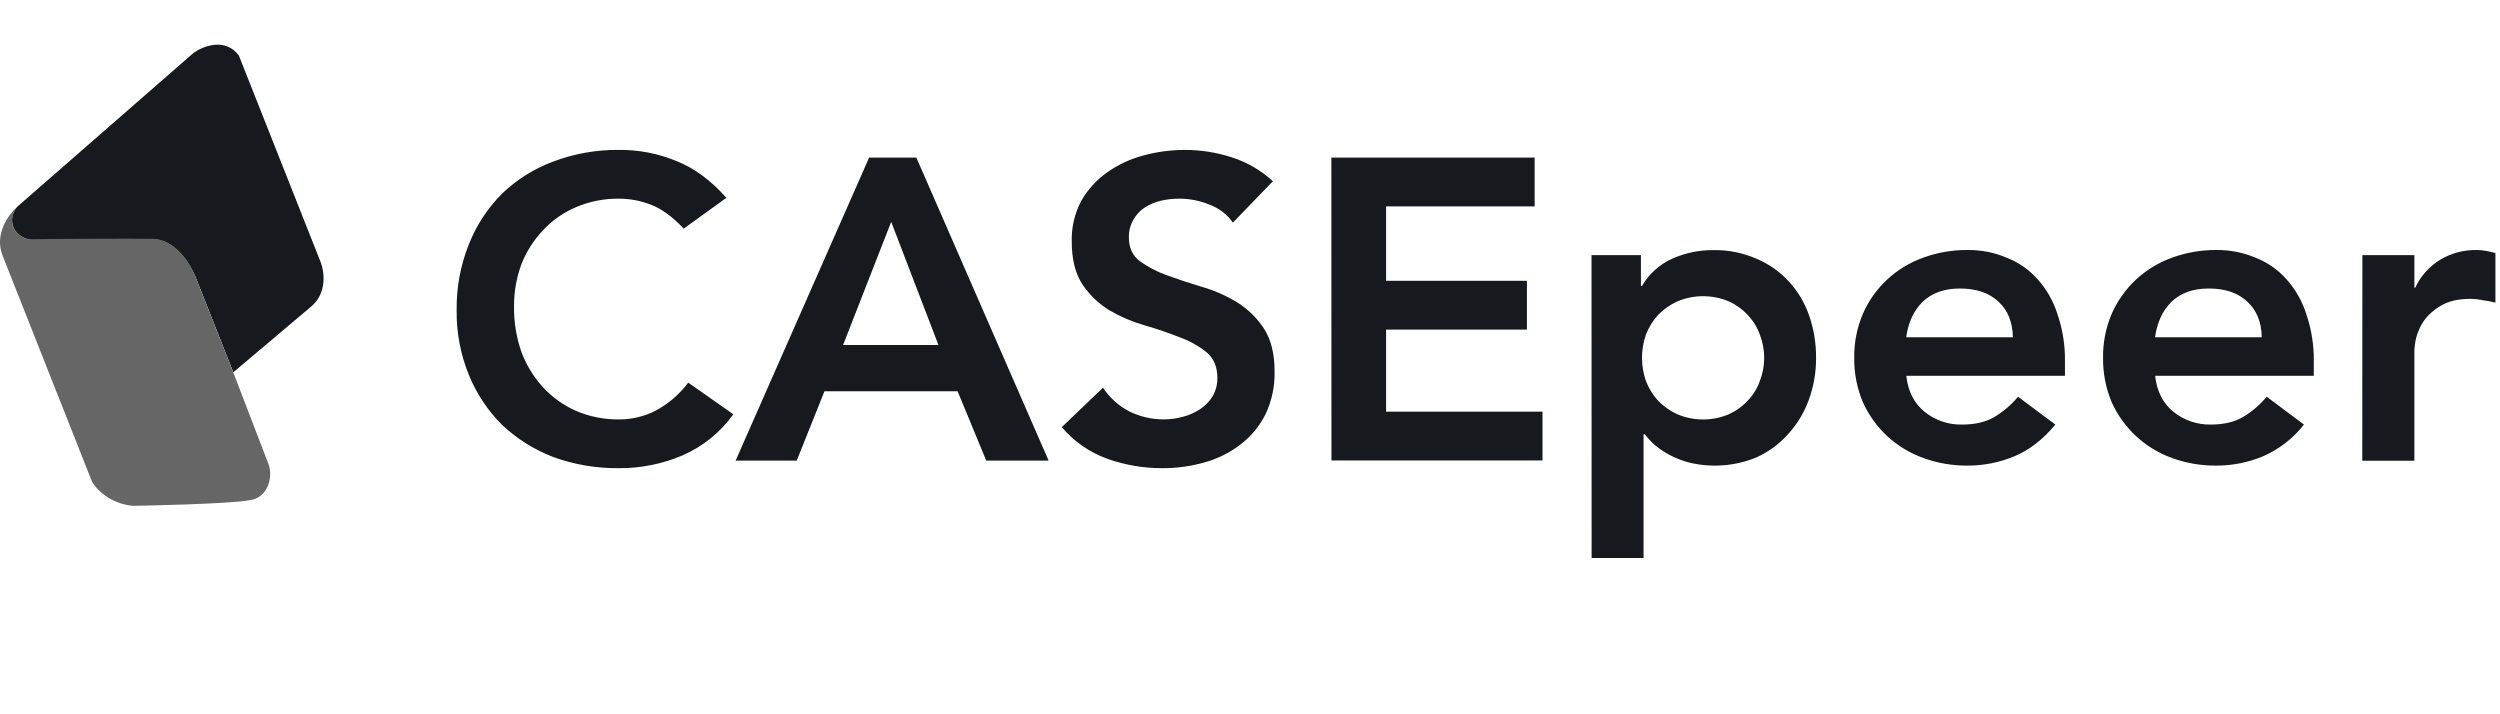 <svg xmlns="http://www.w3.org/2000/svg" fill="none" viewBox="0 0 224 64" height="64" width="224">
<path fill="#161A1E" d="M61.261 20.485C60.251 19.412 59.267 18.696 58.31 18.337C57.407 17.985 56.446 17.803 55.475 17.801C54.143 17.784 52.823 18.045 51.6 18.567C50.479 19.041 49.472 19.746 48.649 20.635C47.808 21.525 47.149 22.566 46.708 23.703C46.264 24.92 46.043 26.205 46.058 27.499C46.043 28.868 46.266 30.23 46.717 31.525C47.151 32.698 47.81 33.778 48.658 34.705C49.486 35.599 50.49 36.316 51.609 36.813C52.834 37.337 54.158 37.599 55.493 37.581C56.613 37.579 57.717 37.316 58.715 36.813C59.875 36.194 60.882 35.33 61.666 34.283L65.704 37.12C64.556 38.73 62.987 40.002 61.163 40.799C59.36 41.57 57.413 41.962 55.448 41.949C53.448 41.97 51.461 41.633 49.584 40.953C47.882 40.301 46.325 39.326 45.002 38.084C43.712 36.802 42.696 35.276 42.013 33.599C41.263 31.759 40.89 29.79 40.915 27.806C40.886 25.787 41.256 23.783 42.004 21.904C42.673 20.197 43.691 18.644 44.994 17.342C46.303 16.083 47.863 15.106 49.575 14.473C51.449 13.765 53.441 13.411 55.448 13.431C57.22 13.414 58.977 13.753 60.611 14.429C62.216 15.067 63.707 16.166 65.082 17.726L61.261 20.485ZM77.873 14.122H82.106L93.956 41.269H88.366L85.802 35.058H73.871L71.387 41.269H65.912L77.873 14.122ZM84.085 30.911L79.852 19.876L75.541 30.911H84.085ZM110.467 19.948C109.954 19.21 109.221 18.647 108.37 18.337C107.511 17.979 106.586 17.796 105.653 17.801C105.091 17.8 104.53 17.864 103.983 17.993C103.473 18.118 102.987 18.325 102.546 18.607C102.126 18.891 101.781 19.269 101.537 19.71C101.266 20.19 101.132 20.733 101.148 21.282C101.148 22.2 101.472 22.902 102.119 23.389C102.856 23.923 103.667 24.349 104.527 24.654C105.494 25.01 106.546 25.358 107.681 25.698C108.787 26.015 109.845 26.48 110.825 27.077C111.791 27.673 112.614 28.471 113.233 29.415C113.878 30.386 114.202 31.677 114.203 33.288C114.232 34.61 113.954 35.921 113.389 37.12C112.866 38.167 112.109 39.085 111.176 39.803C110.23 40.539 109.148 41.085 107.99 41.412C106.742 41.774 105.447 41.955 104.146 41.949C102.466 41.954 100.797 41.668 99.216 41.106C97.626 40.536 96.218 39.556 95.138 38.27L98.828 34.738C99.412 35.624 100.213 36.349 101.157 36.848C102.12 37.329 103.184 37.578 104.263 37.576C104.842 37.578 105.419 37.501 105.978 37.349C106.53 37.205 107.055 36.972 107.532 36.66C107.984 36.362 108.366 35.969 108.649 35.511C108.938 35.008 109.086 34.439 109.076 33.862C109.076 32.866 108.753 32.099 108.106 31.562C107.385 30.985 106.571 30.531 105.698 30.22C104.741 29.838 103.693 29.48 102.552 29.148C101.451 28.831 100.395 28.38 99.406 27.806C98.448 27.217 97.628 26.433 97.001 25.506C96.352 24.535 96.028 23.244 96.028 21.635C95.995 20.369 96.289 19.116 96.882 17.993C97.454 16.998 98.236 16.135 99.174 15.464C100.159 14.762 101.265 14.243 102.438 13.932C103.652 13.601 104.906 13.433 106.165 13.433C107.59 13.432 109.006 13.656 110.36 14.095C111.736 14.531 112.996 15.264 114.049 16.241L110.467 19.948ZM119.29 14.122H137.503V18.492H124.193V25.162H136.812V29.532H124.193V36.886H138.209V41.256H119.299L119.29 14.122ZM142.6 22.862H147.027V25.63H147.117C147.738 24.55 148.689 23.692 149.833 23.177C150.992 22.661 152.251 22.399 153.522 22.409C154.845 22.389 156.157 22.651 157.368 23.177C158.473 23.641 159.464 24.333 160.274 25.208C161.086 26.094 161.706 27.134 162.097 28.265C162.519 29.486 162.729 30.77 162.718 32.061C162.729 33.354 162.506 34.639 162.059 35.855C161.645 36.986 161.013 38.028 160.196 38.92C159.408 39.798 158.442 40.504 157.361 40.991C155.467 41.766 153.373 41.927 151.38 41.452C150.758 41.293 150.158 41.061 149.592 40.761C149.122 40.512 148.68 40.217 148.272 39.878C147.947 39.584 147.648 39.263 147.378 38.918H147.262V49.998H142.609L142.6 22.862ZM158.072 32.061C158.073 31.353 157.942 30.651 157.683 29.991C157.455 29.331 157.084 28.729 156.596 28.225C156.118 27.705 155.537 27.287 154.888 26.998C154.164 26.695 153.385 26.539 152.598 26.539C151.811 26.539 151.032 26.695 150.307 26.998C149.651 27.294 149.057 27.71 148.559 28.225C148.09 28.743 147.722 29.341 147.472 29.991C147.007 31.333 147.007 32.789 147.472 34.131C147.721 34.781 148.089 35.38 148.559 35.897C149.057 36.413 149.65 36.829 150.307 37.124C151.031 37.428 151.81 37.585 152.598 37.585C153.385 37.585 154.164 37.428 154.888 37.124C155.537 36.835 156.119 36.417 156.596 35.897C157.085 35.394 157.456 34.791 157.683 34.131C157.942 33.471 158.073 32.769 158.072 32.061ZM170.805 33.67C170.954 35.05 171.497 36.123 172.435 36.89C173.384 37.663 174.584 38.071 175.813 38.04C176.979 38.04 177.948 37.81 178.72 37.349C179.516 36.869 180.225 36.26 180.817 35.548L184.157 38.04C183.069 39.364 181.853 40.309 180.508 40.876C179.17 41.437 177.73 41.723 176.276 41.719C174.924 41.727 173.582 41.494 172.314 41.031C171.118 40.598 170.022 39.933 169.09 39.075C168.172 38.215 167.434 37.187 166.917 36.047C166.386 34.784 166.121 33.428 166.139 32.061C166.119 30.706 166.384 29.361 166.917 28.113C167.42 26.956 168.158 25.913 169.086 25.05C170.013 24.186 171.111 23.52 172.31 23.091C173.577 22.626 174.919 22.392 176.272 22.401C177.485 22.384 178.689 22.62 179.804 23.091C180.863 23.507 181.808 24.163 182.561 25.007C183.377 25.917 183.987 26.989 184.35 28.15C184.817 29.52 185.043 30.959 185.02 32.405V33.67H170.805ZM180.356 30.22C180.33 28.868 179.903 27.808 179.075 27.04C178.241 26.247 177.085 25.85 175.61 25.85C174.213 25.85 173.1 26.247 172.269 27.04C171.468 27.833 170.976 28.893 170.796 30.22H180.356ZM193.101 33.67C193.25 35.05 193.793 36.123 194.73 36.89C195.676 37.658 196.869 38.066 198.093 38.04C199.259 38.04 200.228 37.81 201 37.349C201.796 36.869 202.505 36.26 203.097 35.548L206.435 38.04C205.477 39.27 204.223 40.245 202.786 40.876C201.448 41.437 200.008 41.724 198.554 41.719C197.202 41.727 195.86 41.494 194.592 41.031C193.402 40.596 192.312 39.931 191.386 39.075C190.467 38.215 189.728 37.187 189.21 36.047C188.681 34.784 188.417 33.428 188.434 32.061C188.415 30.706 188.679 29.362 189.21 28.113C189.722 26.958 190.461 25.916 191.386 25.047C192.315 24.189 193.41 23.524 194.605 23.091C195.873 22.627 197.215 22.392 198.567 22.401C199.781 22.384 200.984 22.62 202.1 23.091C203.159 23.506 204.104 24.162 204.856 25.007C205.673 25.917 206.283 26.988 206.645 28.15C207.112 29.52 207.339 30.959 207.316 32.405V33.67H193.101ZM202.654 30.22C202.627 28.868 202.2 27.808 201.371 27.04C200.538 26.247 199.383 25.85 197.908 25.85C196.508 25.85 195.395 26.247 194.567 27.04C193.765 27.833 193.273 28.893 193.092 30.22H202.654ZM211.669 22.862H216.328V25.775H216.407C216.882 24.749 217.652 23.883 218.62 23.283C219.613 22.685 220.757 22.379 221.92 22.401C222.194 22.4 222.467 22.426 222.736 22.478C223.02 22.529 223.304 22.593 223.59 22.67V27.115C223.207 27.017 222.818 26.943 222.425 26.894C222.068 26.819 221.704 26.78 221.339 26.779C220.251 26.779 219.371 26.984 218.698 27.393C218.103 27.729 217.587 28.187 217.185 28.735C216.865 29.207 216.628 29.73 216.485 30.28C216.397 30.658 216.345 31.043 216.328 31.43V41.28H211.66L211.669 22.862Z"></path>
<path fill="#161A1E" d="M17.35 4.733L1.592 18.481C1.368 18.7 1.208 18.974 1.13 19.275C1.051 19.576 1.056 19.893 1.145 20.191C1.404 21.114 2.298 21.414 2.797 21.515C3.468 21.643 11.861 21.425 13.797 21.46C15.733 21.496 17.104 23.753 17.551 24.884L20.905 33.356C22.637 31.898 26.459 28.677 27.896 27.453C29.334 26.228 29.054 24.31 28.737 23.502L21.405 4.982C20.187 3.338 18.195 4.128 17.35 4.733Z"></path>
<path fill="#666666" d="M0.235 22.91C-0.53 20.975 0.758 19.258 1.447 18.62C1.342 18.845 0.959 19.45 1.138 20.191C1.317 20.933 2.236 21.387 2.502 21.436C5.503 21.394 11.977 21.367 13.905 21.401C15.917 21.621 17.169 23.828 17.542 24.881L20.896 33.354L24.08 41.644C24.485 42.853 23.939 44.63 22.376 44.813C20.641 45.175 11.924 45.323 11.924 45.323C9.813 45.133 8.57 43.778 8.228 43.116L0.235 22.91Z"></path>
</svg>
